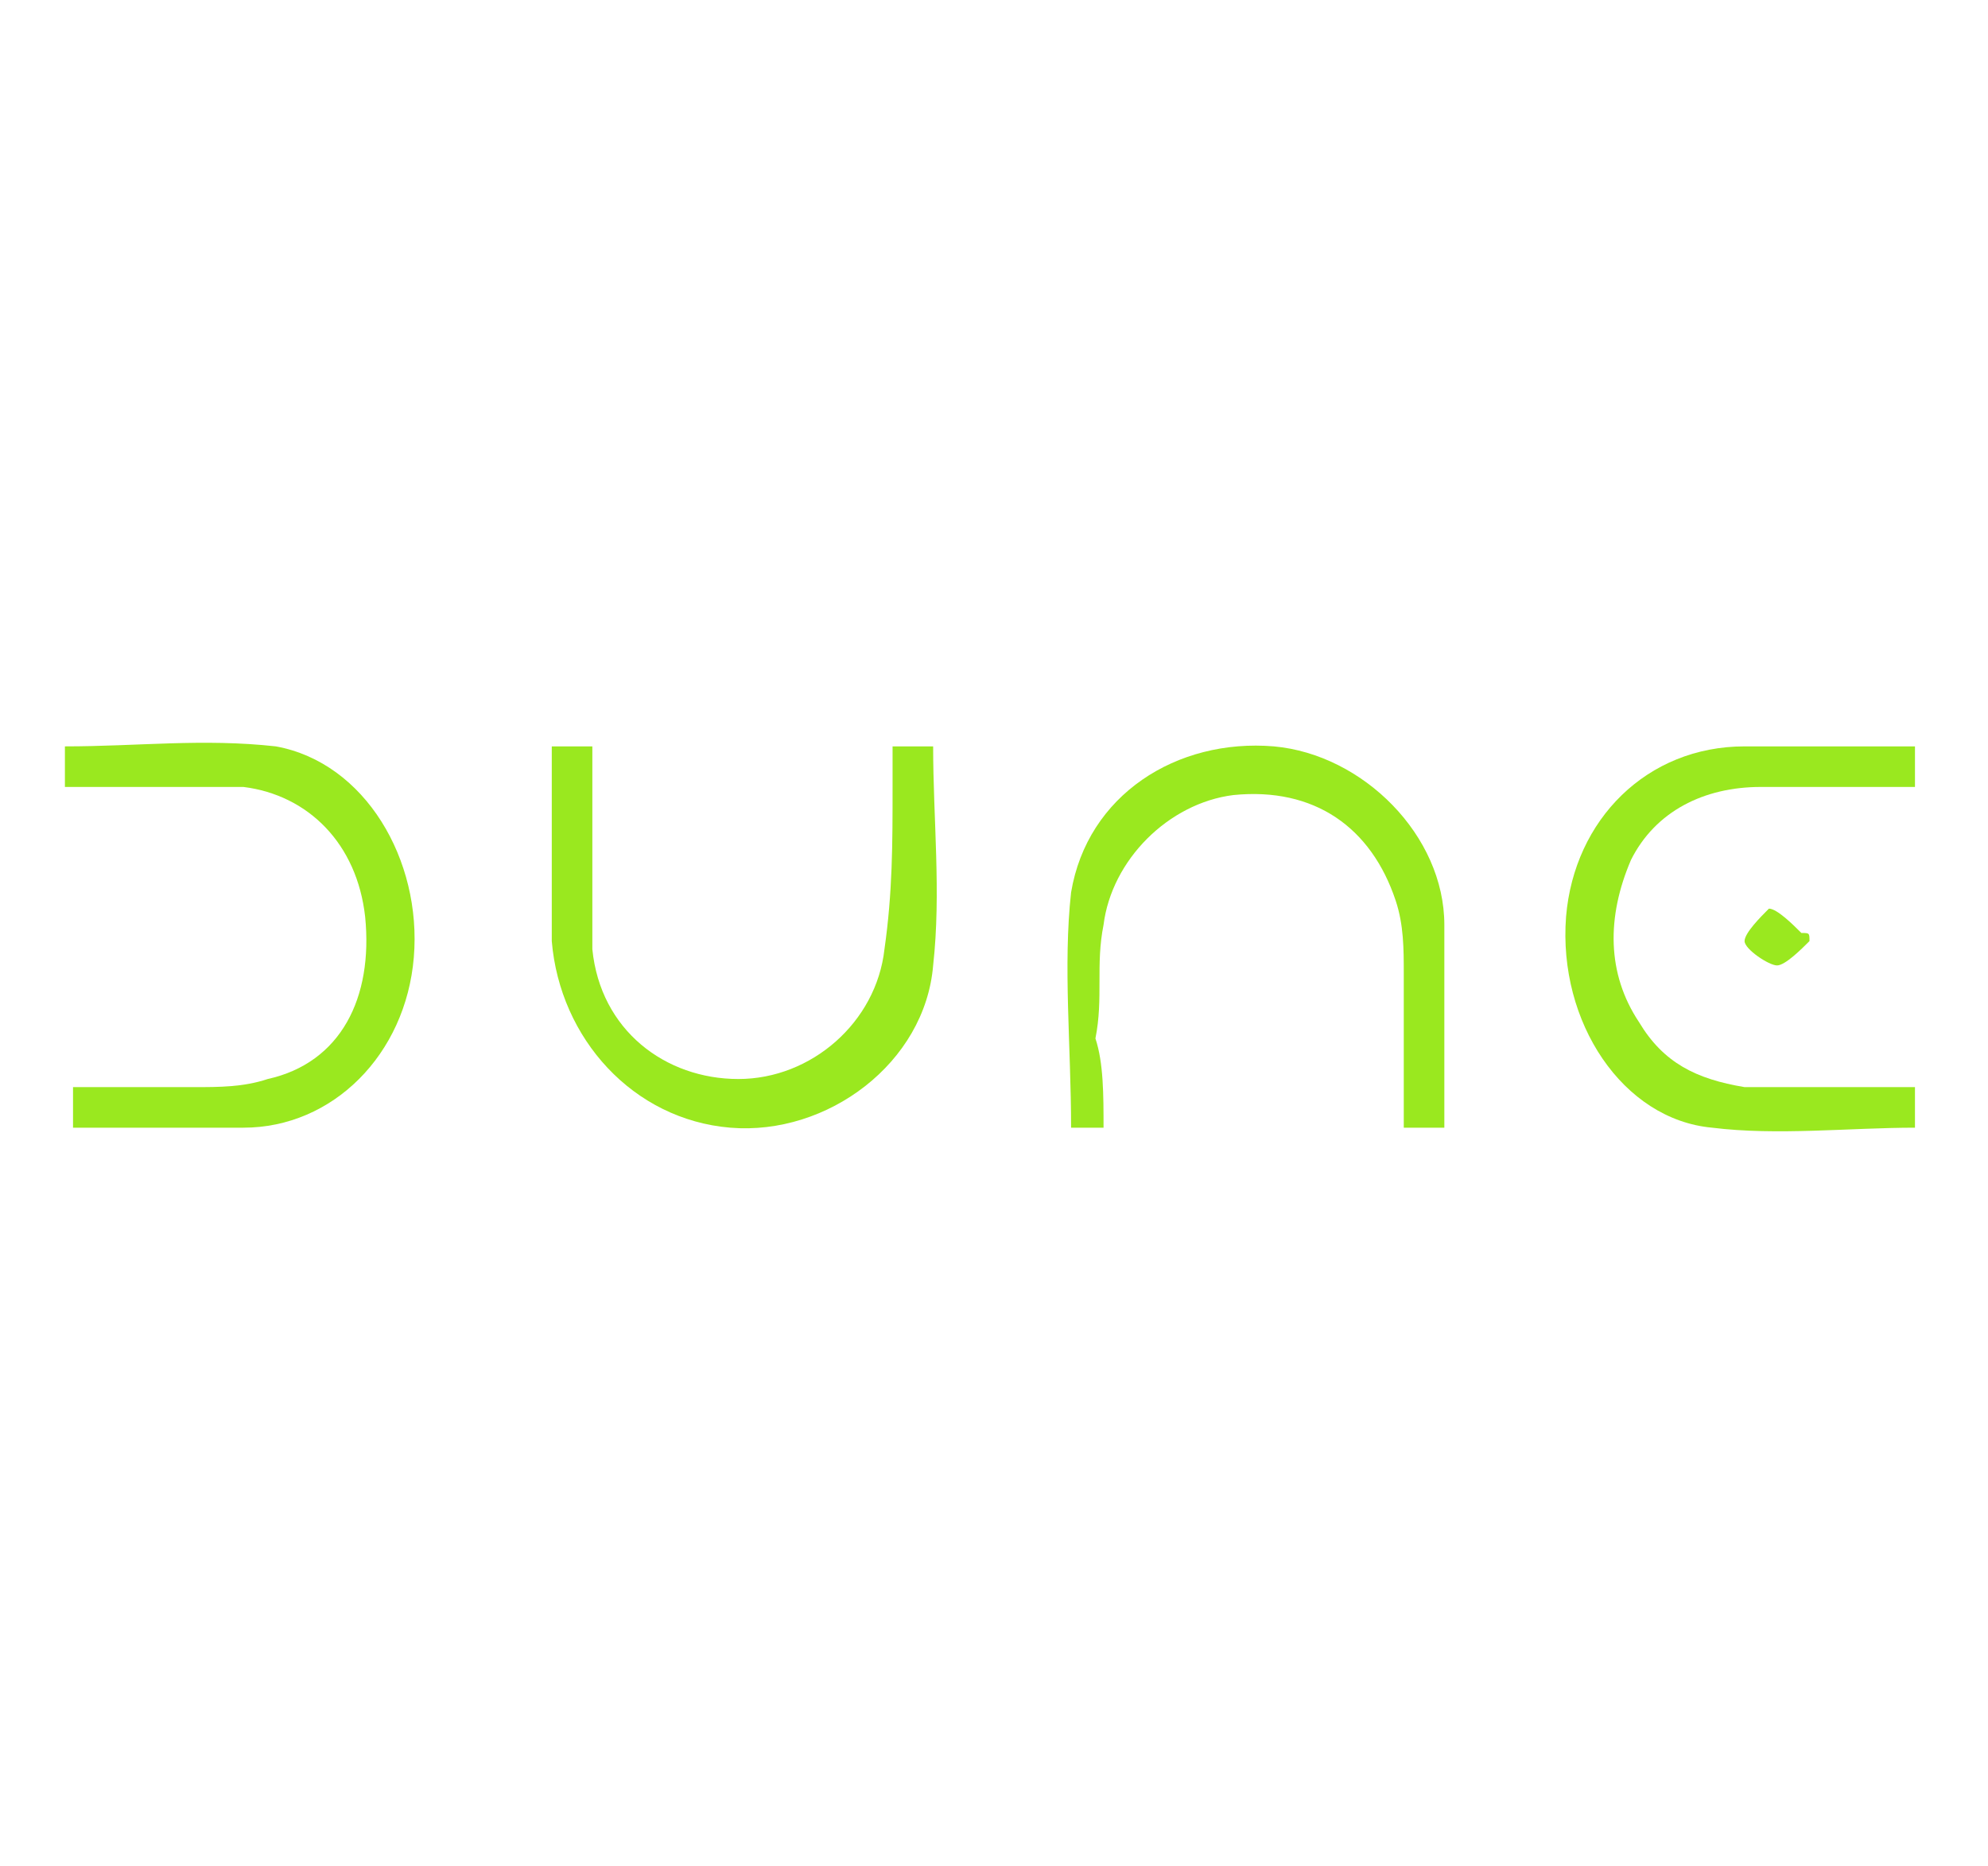 <?xml version="1.0" encoding="utf-8"?>
<!-- Generator: Adobe Illustrator 24.2.0, SVG Export Plug-In . SVG Version: 6.00 Build 0)  -->
<svg version="1.1" id="_Слой_1" xmlns="http://www.w3.org/2000/svg" xmlns:xlink="http://www.w3.org/1999/xlink" x="0px"
	 y="0px" viewBox="0 0 24.5 23" style="enable-background:new 0 0 24.5 23;" xml:space="preserve">
<style type="text/css">
	.st0{fill:#9AE81F;}
</style>
<g>
	<path class="st0" d="M13.6,13.9c-0.2,0-0.3,0-0.4,0c0-1-0.1-2,0-2.9c0.2-1.2,1.3-1.9,2.5-1.8c1.1,0.1,2.1,1.1,2.1,2.2
		c0,0.8,0,1.6,0,2.5c-0.2,0-0.3,0-0.5,0c0-0.6,0-1.3,0-1.9c0-0.3,0-0.6-0.1-0.9c-0.3-0.9-1-1.4-2-1.3c-0.8,0.1-1.5,0.8-1.6,1.6
		c-0.1,0.5,0,0.9-0.1,1.4C13.6,13.1,13.6,13.5,13.6,13.9z"/>
	<path class="st0" d="M11,9.2c0.2,0,0.3,0,0.5,0c0,0.9,0.1,1.8,0,2.7c-0.1,1.2-1.3,2.1-2.5,2c-1.2-0.1-2.1-1.1-2.2-2.3
		c0-0.8,0-1.6,0-2.4c0.2,0,0.3,0,0.5,0c0,0.2,0,0.3,0,0.5c0,0.7,0,1.4,0,2c0.1,1,0.9,1.6,1.8,1.6c0.9,0,1.7-0.7,1.8-1.6
		C11,11,11,10.4,11,9.7C11,9.5,11,9.4,11,9.2z"/>
	<path class="st0" d="M0.9,13.9c0-0.2,0-0.3,0-0.5c0.5,0,1,0,1.5,0c0.3,0,0.6,0,0.9-0.1c0.9-0.2,1.3-1,1.2-2
		c-0.1-0.9-0.7-1.5-1.5-1.6c-0.4,0-0.7,0-1.1,0c-0.3,0-0.7,0-1.1,0c0-0.2,0-0.3,0-0.5c0.9,0,1.7-0.1,2.6,0c1.1,0.2,1.8,1.4,1.7,2.6
		C5,13,4.1,13.9,3,13.9C2.3,13.9,1.6,13.9,0.9,13.9z"/>
	<path class="st0" d="M23.6,9.2c0,0.2,0,0.3,0,0.5c-0.6,0-1.2,0-1.9,0c-0.7,0-1.3,0.3-1.6,0.9c-0.3,0.7-0.3,1.4,0.1,2
		c0.3,0.5,0.7,0.7,1.3,0.8c0.7,0,1.4,0,2.1,0c0,0.2,0,0.3,0,0.5c-0.8,0-1.7,0.1-2.5,0c-1.1-0.1-1.9-1.3-1.8-2.6
		c0.1-1.2,1-2.1,2.2-2.1C22.2,9.2,22.9,9.2,23.6,9.2z"/>
	<path class="st0" d="M22.3,11.6c-0.1,0.1-0.3,0.3-0.4,0.3c-0.1,0-0.4-0.2-0.4-0.3c0-0.1,0.2-0.3,0.3-0.4c0.1,0,0.3,0.2,0.4,0.3
		C22.3,11.5,22.3,11.5,22.3,11.6z"/>
</g>
</svg>
